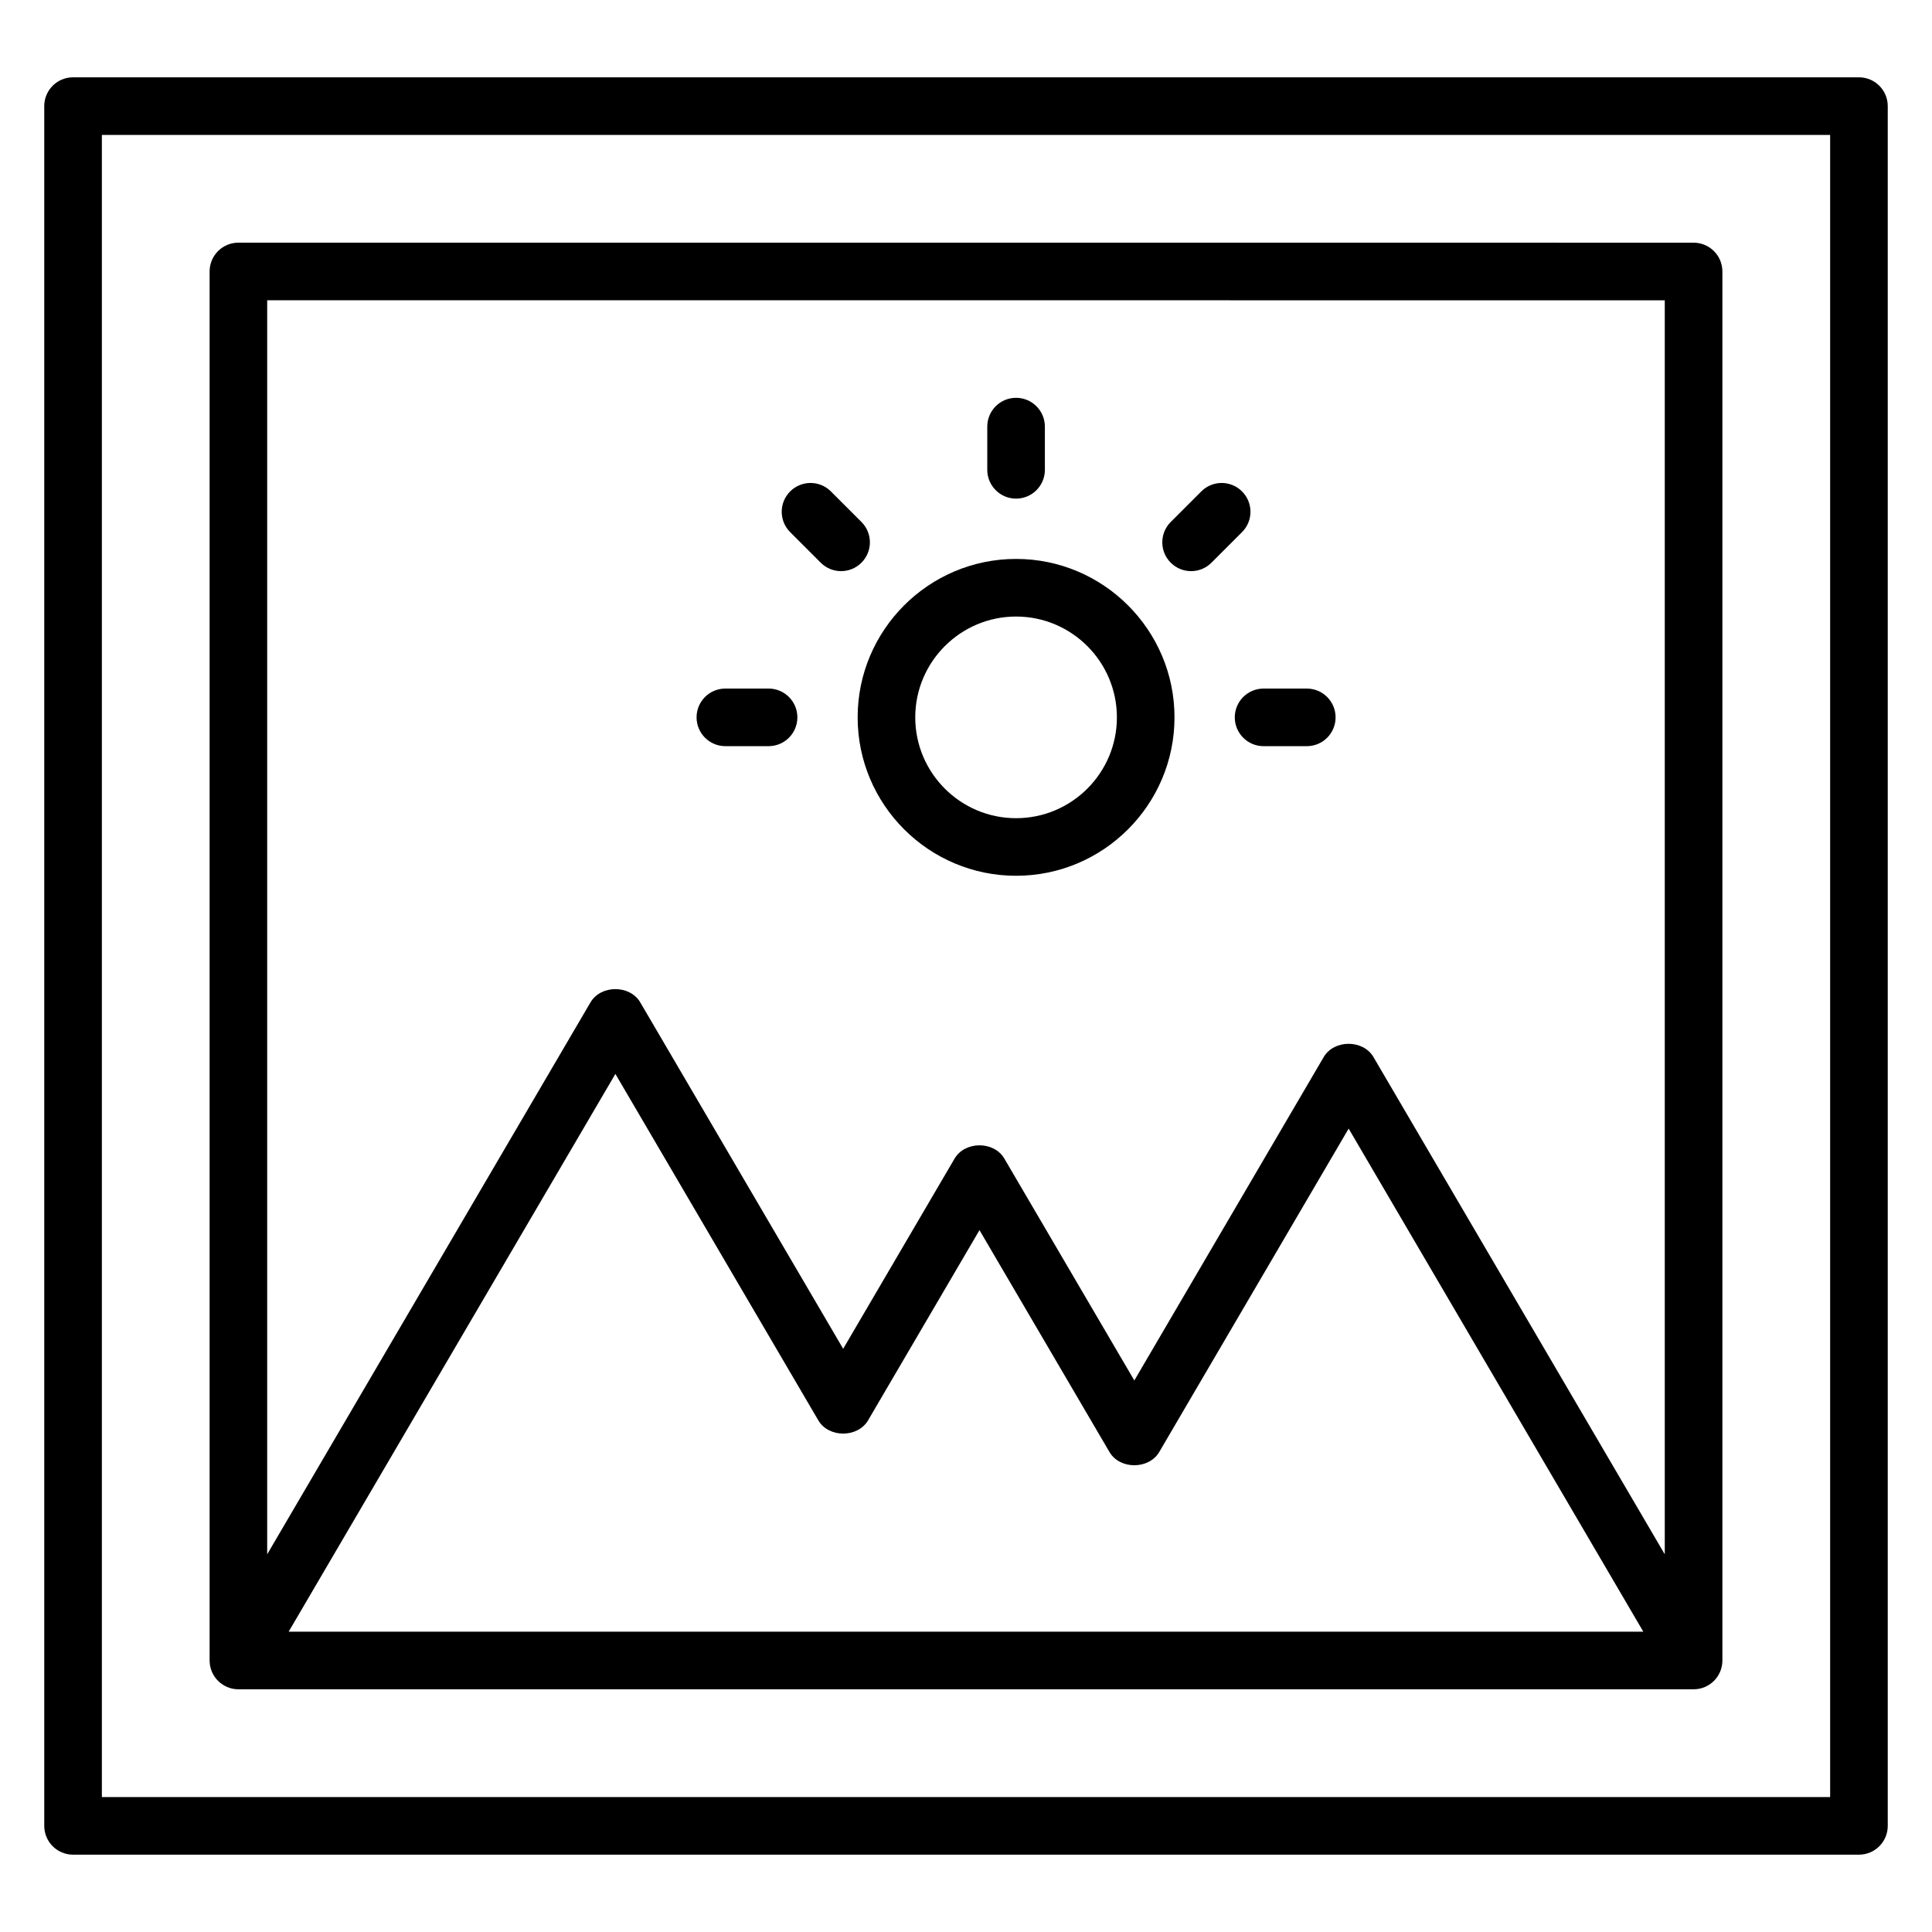 <?xml version="1.0" encoding="UTF-8"?>
<!-- Uploaded to: ICON Repo, www.svgrepo.com, Generator: ICON Repo Mixer Tools -->
<svg fill="#000000" width="800px" height="800px" version="1.1" viewBox="144 144 512 512" xmlns="http://www.w3.org/2000/svg">
 <g>
  <path d="m636.64 164.49h-473.28c-4.223 0-7.633 3.418-7.633 7.633v455.75c0 4.215 3.414 7.633 7.633 7.633h473.28c4.223 0 7.633-3.418 7.633-7.633v-455.75c0-4.215-3.41-7.633-7.633-7.633zm-7.633 455.75h-458.01v-440.48h458.01z"/>
  <path d="m207.18 591.68h385.64c4.223 0 7.633-3.418 7.633-7.633v-368.1c0-4.215-3.414-7.633-7.633-7.633l-385.64-0.004c-4.223 0-7.633 3.418-7.633 7.633v368.1c0 4.215 3.422 7.637 7.633 7.637zm13.32-15.27 86.586-147.81 53.777 91.809c2.742 4.68 10.434 4.672 13.184 0l29.527-50.41 34.449 58.801c2.742 4.688 10.434 4.664 13.184 0l50.199-85.707 78.09 133.32zm364.68-352.83v332.33l-77.199-131.78c-2.742-4.68-10.434-4.672-13.184 0l-50.188 85.707-34.449-58.801c-2.75-4.695-10.441-4.672-13.184 0l-29.527 50.41-53.777-91.809c-2.742-4.68-10.434-4.68-13.184 0l-85.68 146.27v-332.33z"/>
  <path d="m413.27 376.09c23.145 0 41.984-18.832 41.984-41.984 0-23.152-18.84-41.984-41.984-41.984-23.145 0-41.984 18.832-41.984 41.984 0 23.152 18.84 41.984 41.984 41.984zm0-68.699c14.734 0 26.719 11.984 26.719 26.719s-11.984 26.719-26.719 26.719c-14.734 0-26.719-11.984-26.719-26.719s11.992-26.719 26.719-26.719z"/>
  <path d="m413.27 276.14c4.223 0 7.633-3.418 7.633-7.633v-11.449c0-4.215-3.414-7.633-7.633-7.633-4.223 0-7.633 3.418-7.633 7.633v11.449c0 4.223 3.418 7.633 7.633 7.633z"/>
  <path d="m465.05 293.12 8.098-8.098c2.984-2.984 2.984-7.809 0-10.793-2.984-2.984-7.809-2.984-10.793 0l-8.098 8.098c-2.984 2.984-2.984 7.809 0 10.793 2.984 2.984 7.816 2.984 10.793 0z"/>
  <path d="m471.23 334.11c0 4.215 3.414 7.633 7.633 7.633h11.449c4.223 0 7.633-3.418 7.633-7.633 0-4.215-3.414-7.633-7.633-7.633h-11.449c-4.223 0-7.633 3.422-7.633 7.633z"/>
  <path d="m336.23 341.74h11.449c4.223 0 7.633-3.418 7.633-7.633 0-4.215-3.414-7.633-7.633-7.633h-11.449c-4.223 0-7.633 3.418-7.633 7.633 0 4.215 3.422 7.633 7.633 7.633z"/>
  <path d="m361.5 293.12c2.984 2.984 7.809 2.984 10.793 0 2.984-2.984 2.984-7.809 0-10.793l-8.098-8.098c-2.984-2.984-7.809-2.984-10.793 0-2.984 2.984-2.984 7.809 0 10.793z"/>
 </g>
</svg>